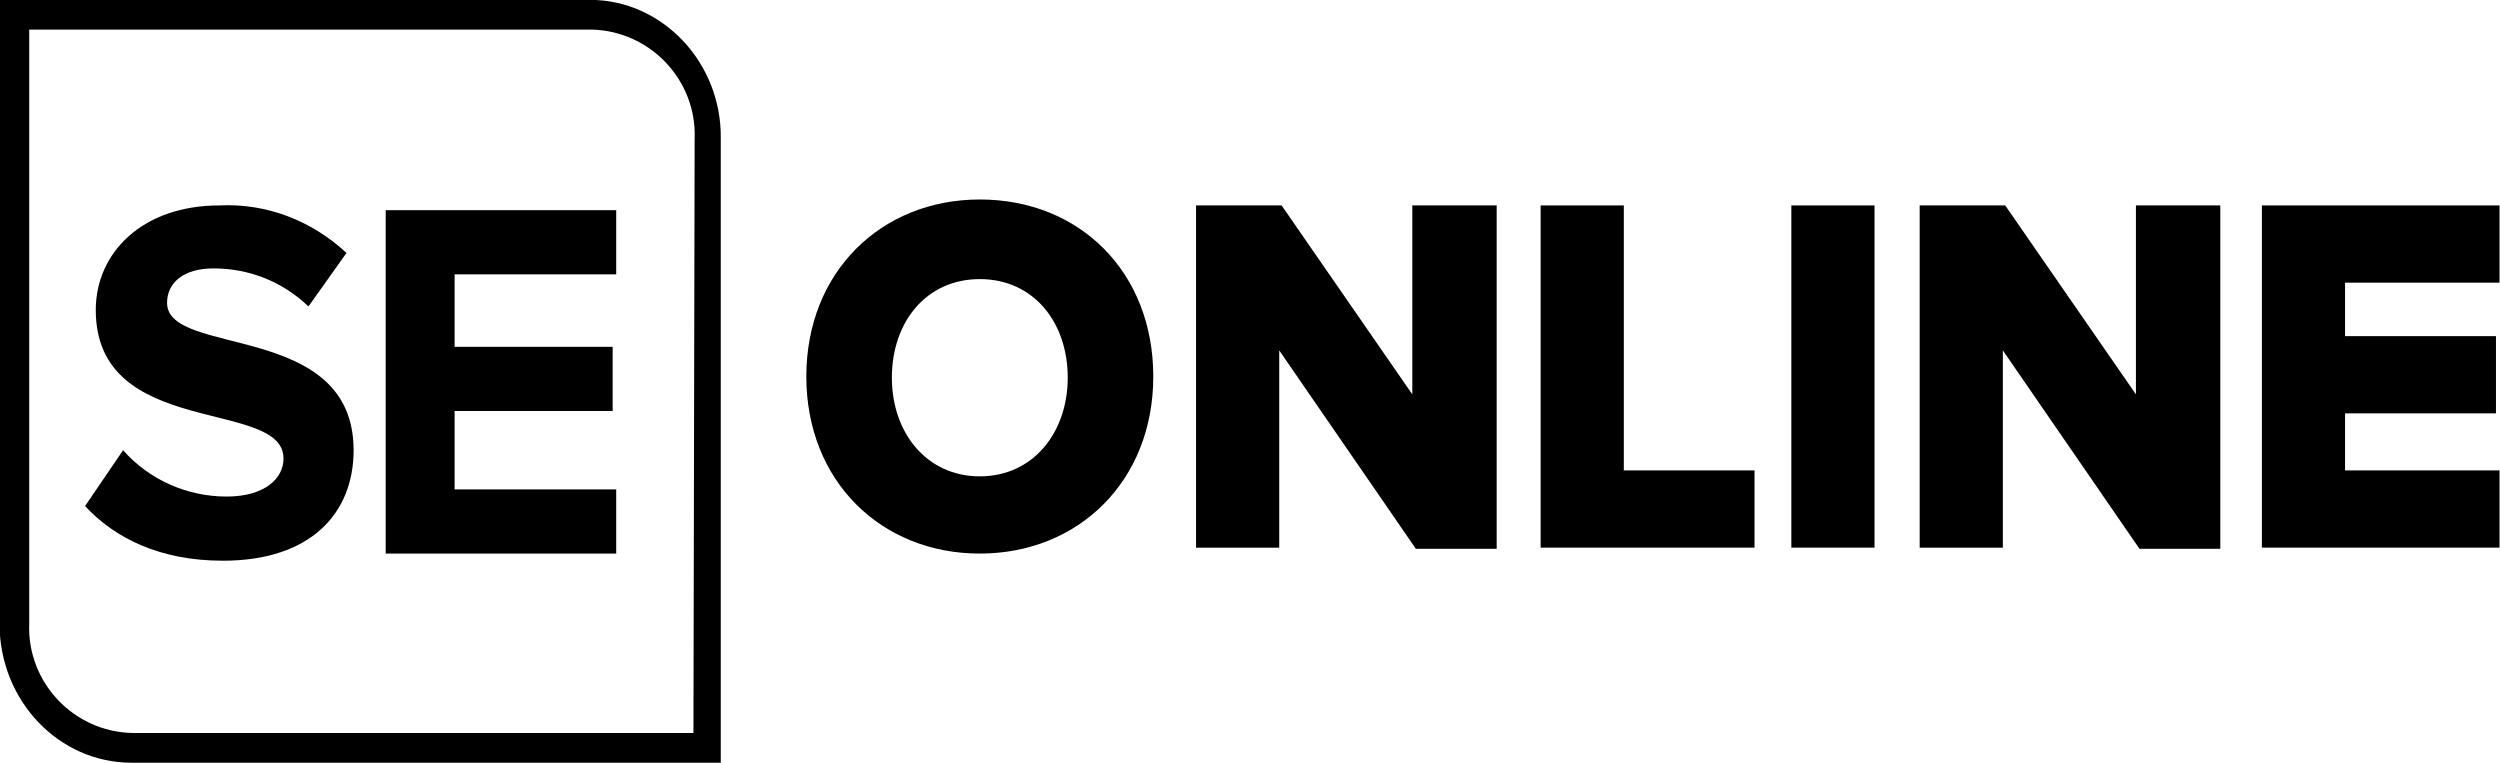 <?xml version="1.0" encoding="utf-8"?>
<!-- Generator: Adobe Illustrator 23.0.3, SVG Export Plug-In . SVG Version: 6.00 Build 0)  -->
<svg version="1.1" id="Layer_1" xmlns="http://www.w3.org/2000/svg" xmlns:xlink="http://www.w3.org/1999/xlink" x="0px" y="0px"
	 viewBox="0 0 210.4 64.2" style="enable-background:new 0 0 210.4 64.2;" xml:space="preserve">
<g id="Group_297" transform="translate(-222.14 -50.211)">
	<path id="Path_1" d="M304.6,67c-8.3,0-14.6,6.1-14.6,14.9s6.3,14.9,14.6,14.9s14.6-6.1,14.6-14.9S313,67,304.6,67z M304.6,90.3
		c-4.5,0-7.4-3.7-7.4-8.3c0-4.7,2.9-8.3,7.4-8.3c4.5,0,7.4,3.6,7.4,8.3C312,86.6,309.1,90.3,304.6,90.3z"/>
	<path id="Path_2" d="M341,83.4l-11-15.9h-7.2v28.8h7V79.7l11.5,16.7h6.8V67.5H341V83.4z"/>
	<path id="Path_3" d="M358.8,67.5h-7v28.8h18v-6.5h-11V67.5z"/>
	<rect id="Rectangle_6" x="372.9" y="67.5" width="7" height="28.8"/>
	<path id="Path_4" d="M401.9,83.4l-11-15.9h-7.2v28.8h7V79.7l11.5,16.7h6.8V67.5h-7.1L401.9,83.4z"/>
	<path id="Path_5" d="M412.5,96.3h20v-6.5h-13V85h12.7v-6.5h-12.7V74h13v-6.5h-20V96.3z"/>
	<path id="Path_6" d="M236.2,75.7c0-1.7,1.4-2.9,3.9-2.9c3,0,5.8,1.1,8,3.2l3.2-4.5c-2.9-2.7-6.7-4.2-10.7-4c-6.5,0-10.4,4-10.4,8.8
		c0,10.9,15.8,7.4,15.8,12.5c0,1.7-1.6,3.2-4.8,3.2c-3.3,0-6.5-1.4-8.7-3.9l-3.2,4.7c2.5,2.7,6.3,4.6,11.6,4.6c7.4,0,11-4,11-9.3
		C251.9,77.2,236.2,80.3,236.2,75.7z"/>
	<path id="Path_7" d="M254.6,96.8H274v-5.4h-13.6v-6.6h13.3v-5.4h-13.3v-6.1H274v-5.4h-19.4L254.6,96.8z"/>
	<path id="Path_8" d="M271.8,50.2h-49.7l0,52.5c0,6.5,5,11.7,11.1,11.7h49.6l0-52.5C282.9,55.5,277.9,50.2,271.8,50.2z M280.5,111.9
		h-47.2c-5-0.1-8.9-4.3-8.7-9.2l0-50h47.3c5,0.1,8.9,4.3,8.7,9.2L280.5,111.9z"/>
</g>
</svg>
